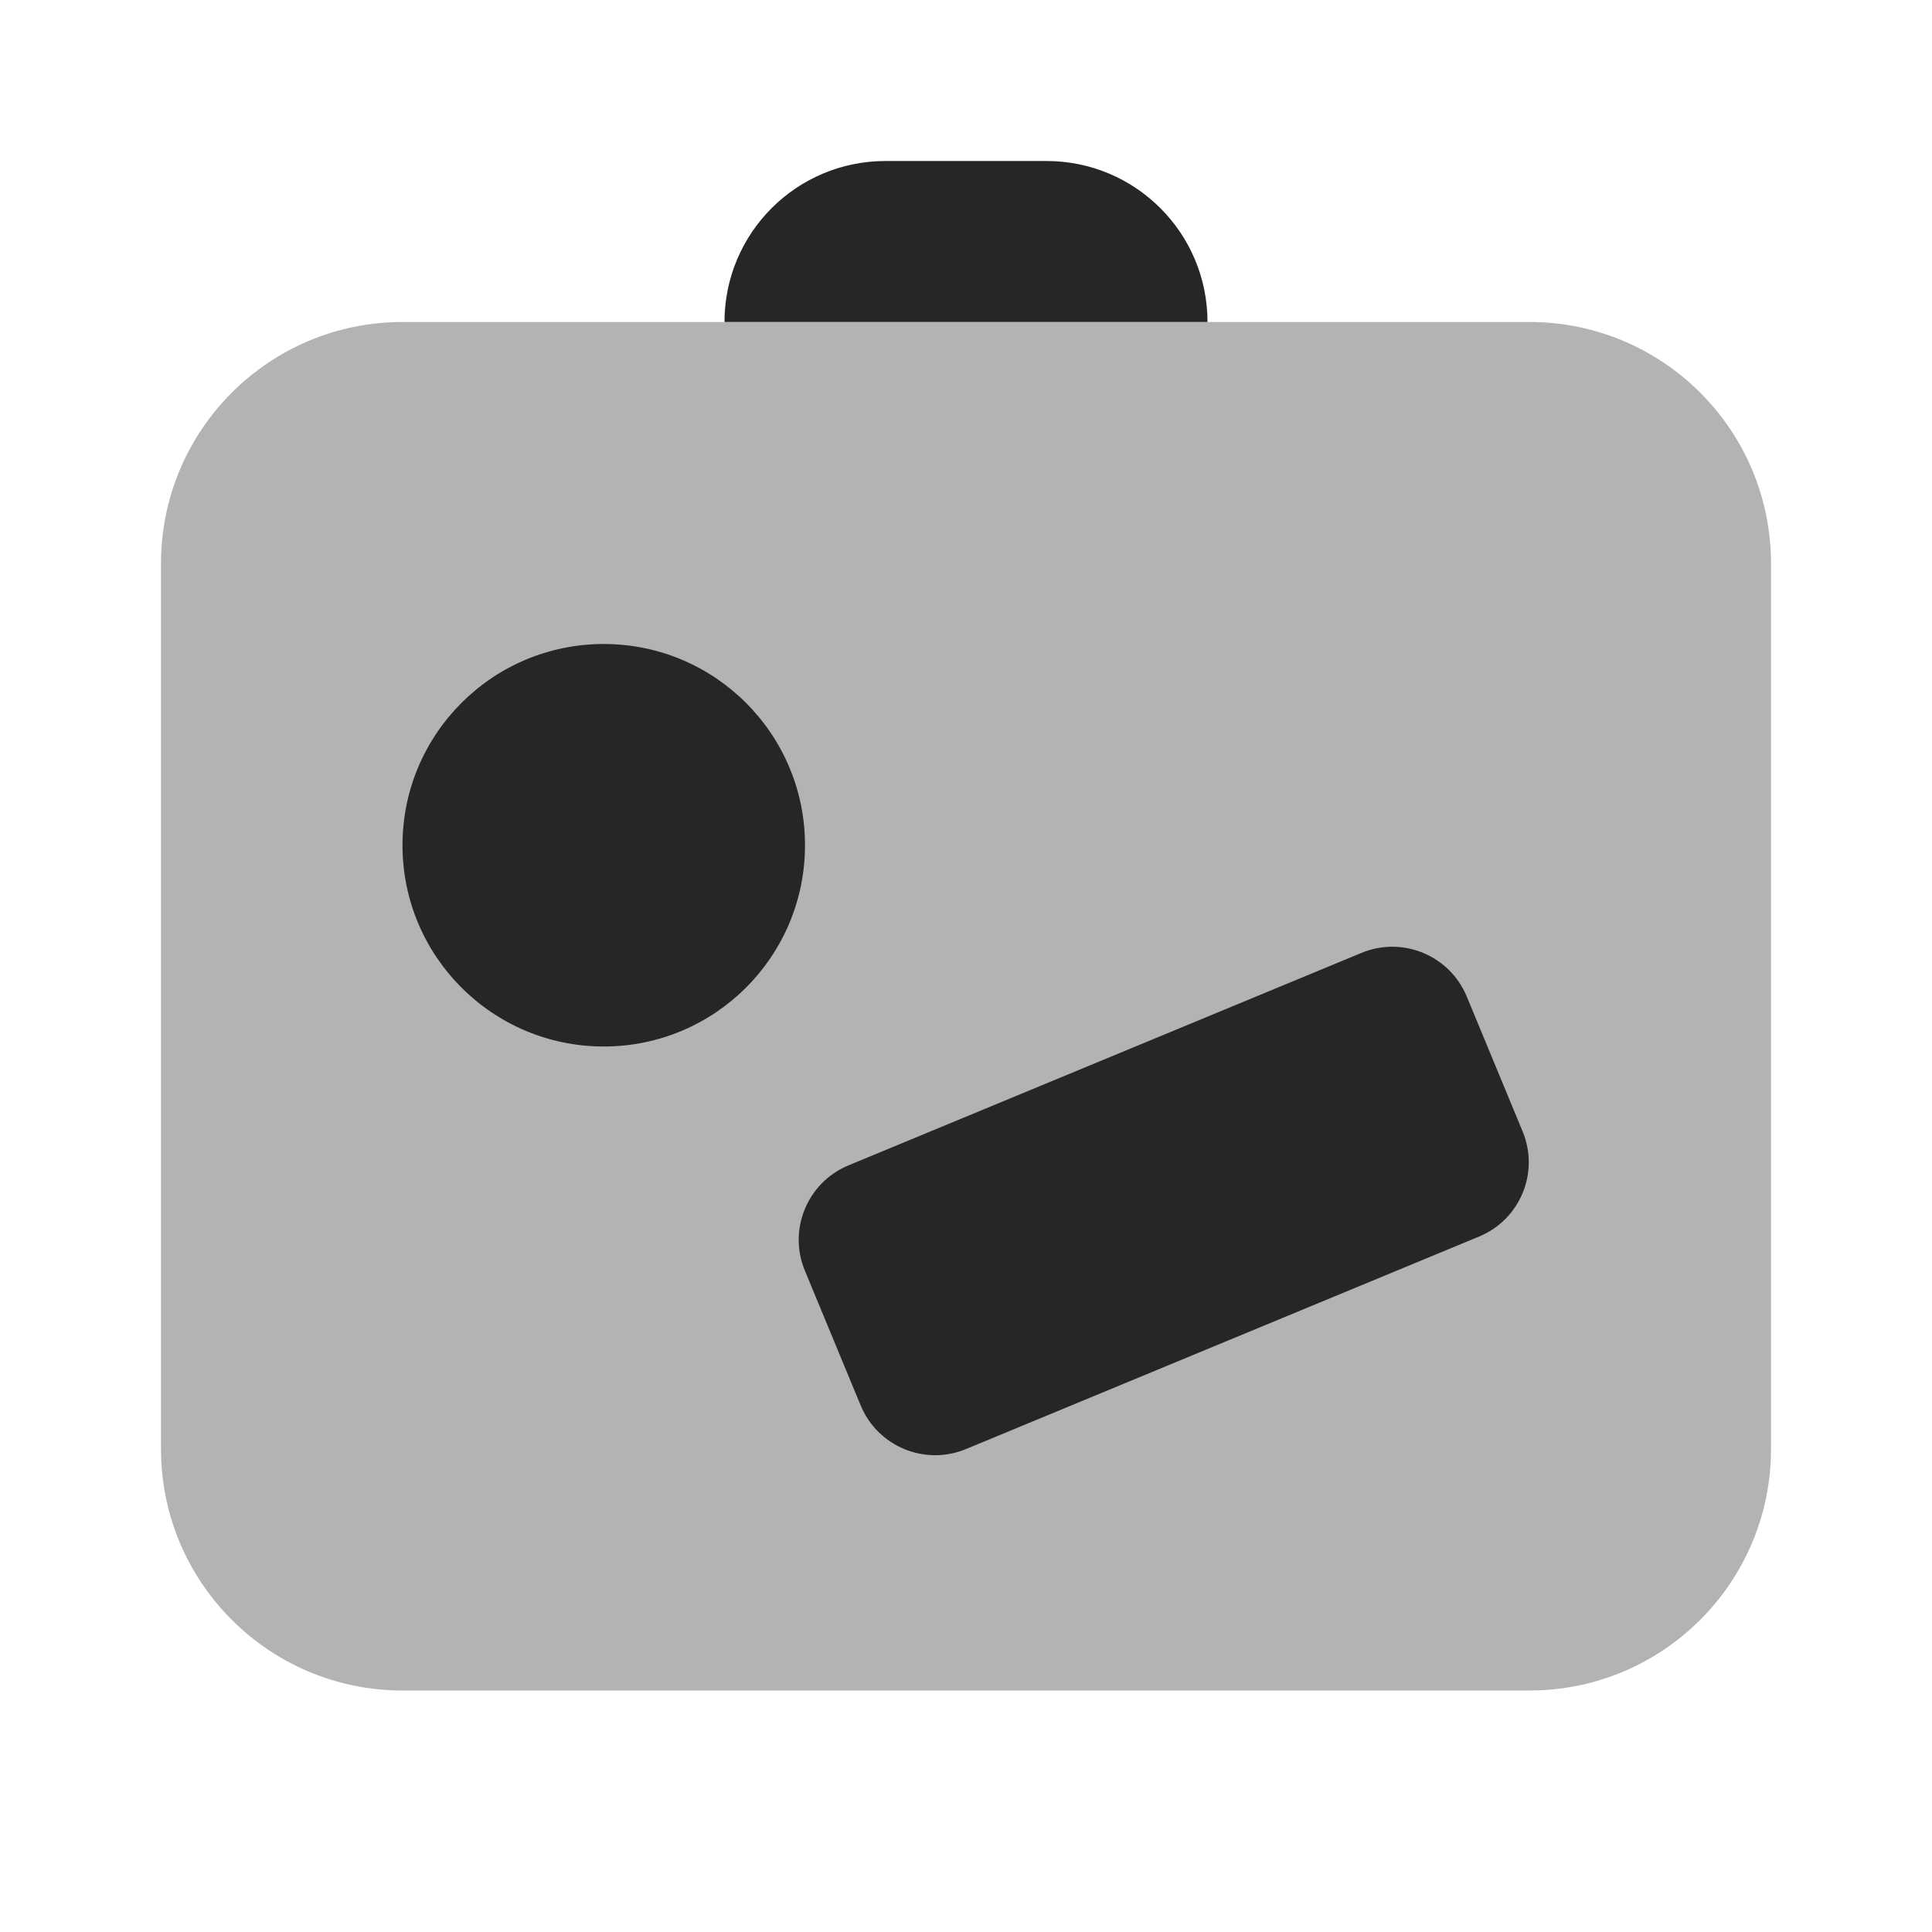 <svg width="192" height="192" viewBox="0 0 192 192" fill="none" xmlns="http://www.w3.org/2000/svg">
<path opacity="0.35" d="M152 32H40C26.744 32 16 42.744 16 56V144C16 157.256 26.744 168 40 168H152C165.256 168 176 157.256 176 144V56C176 42.744 165.256 32 152 32Z" fill="#262626"/>
<path d="M60 104C71.046 104 80 95.046 80 84C80 72.954 71.046 64 60 64C48.954 64 40 72.954 40 84C40 95.046 48.954 104 60 104Z" fill="#262626"/>
<path d="M104 16C101.072 16 90.928 16 88 16C79.16 16 72 23.16 72 32H120C120 23.16 112.84 16 104 16Z" fill="#262626"/>
<path d="M146.985 122.888L95.993 144.008C91.913 145.696 87.233 143.76 85.537 139.68L79.985 126.272C78.297 122.192 80.233 117.512 84.313 115.816L135.305 94.696C139.385 93.008 144.065 94.944 145.761 99.024L151.313 112.432C153.009 116.52 151.073 121.2 146.985 122.888Z" fill="#262626"/>
</svg>
